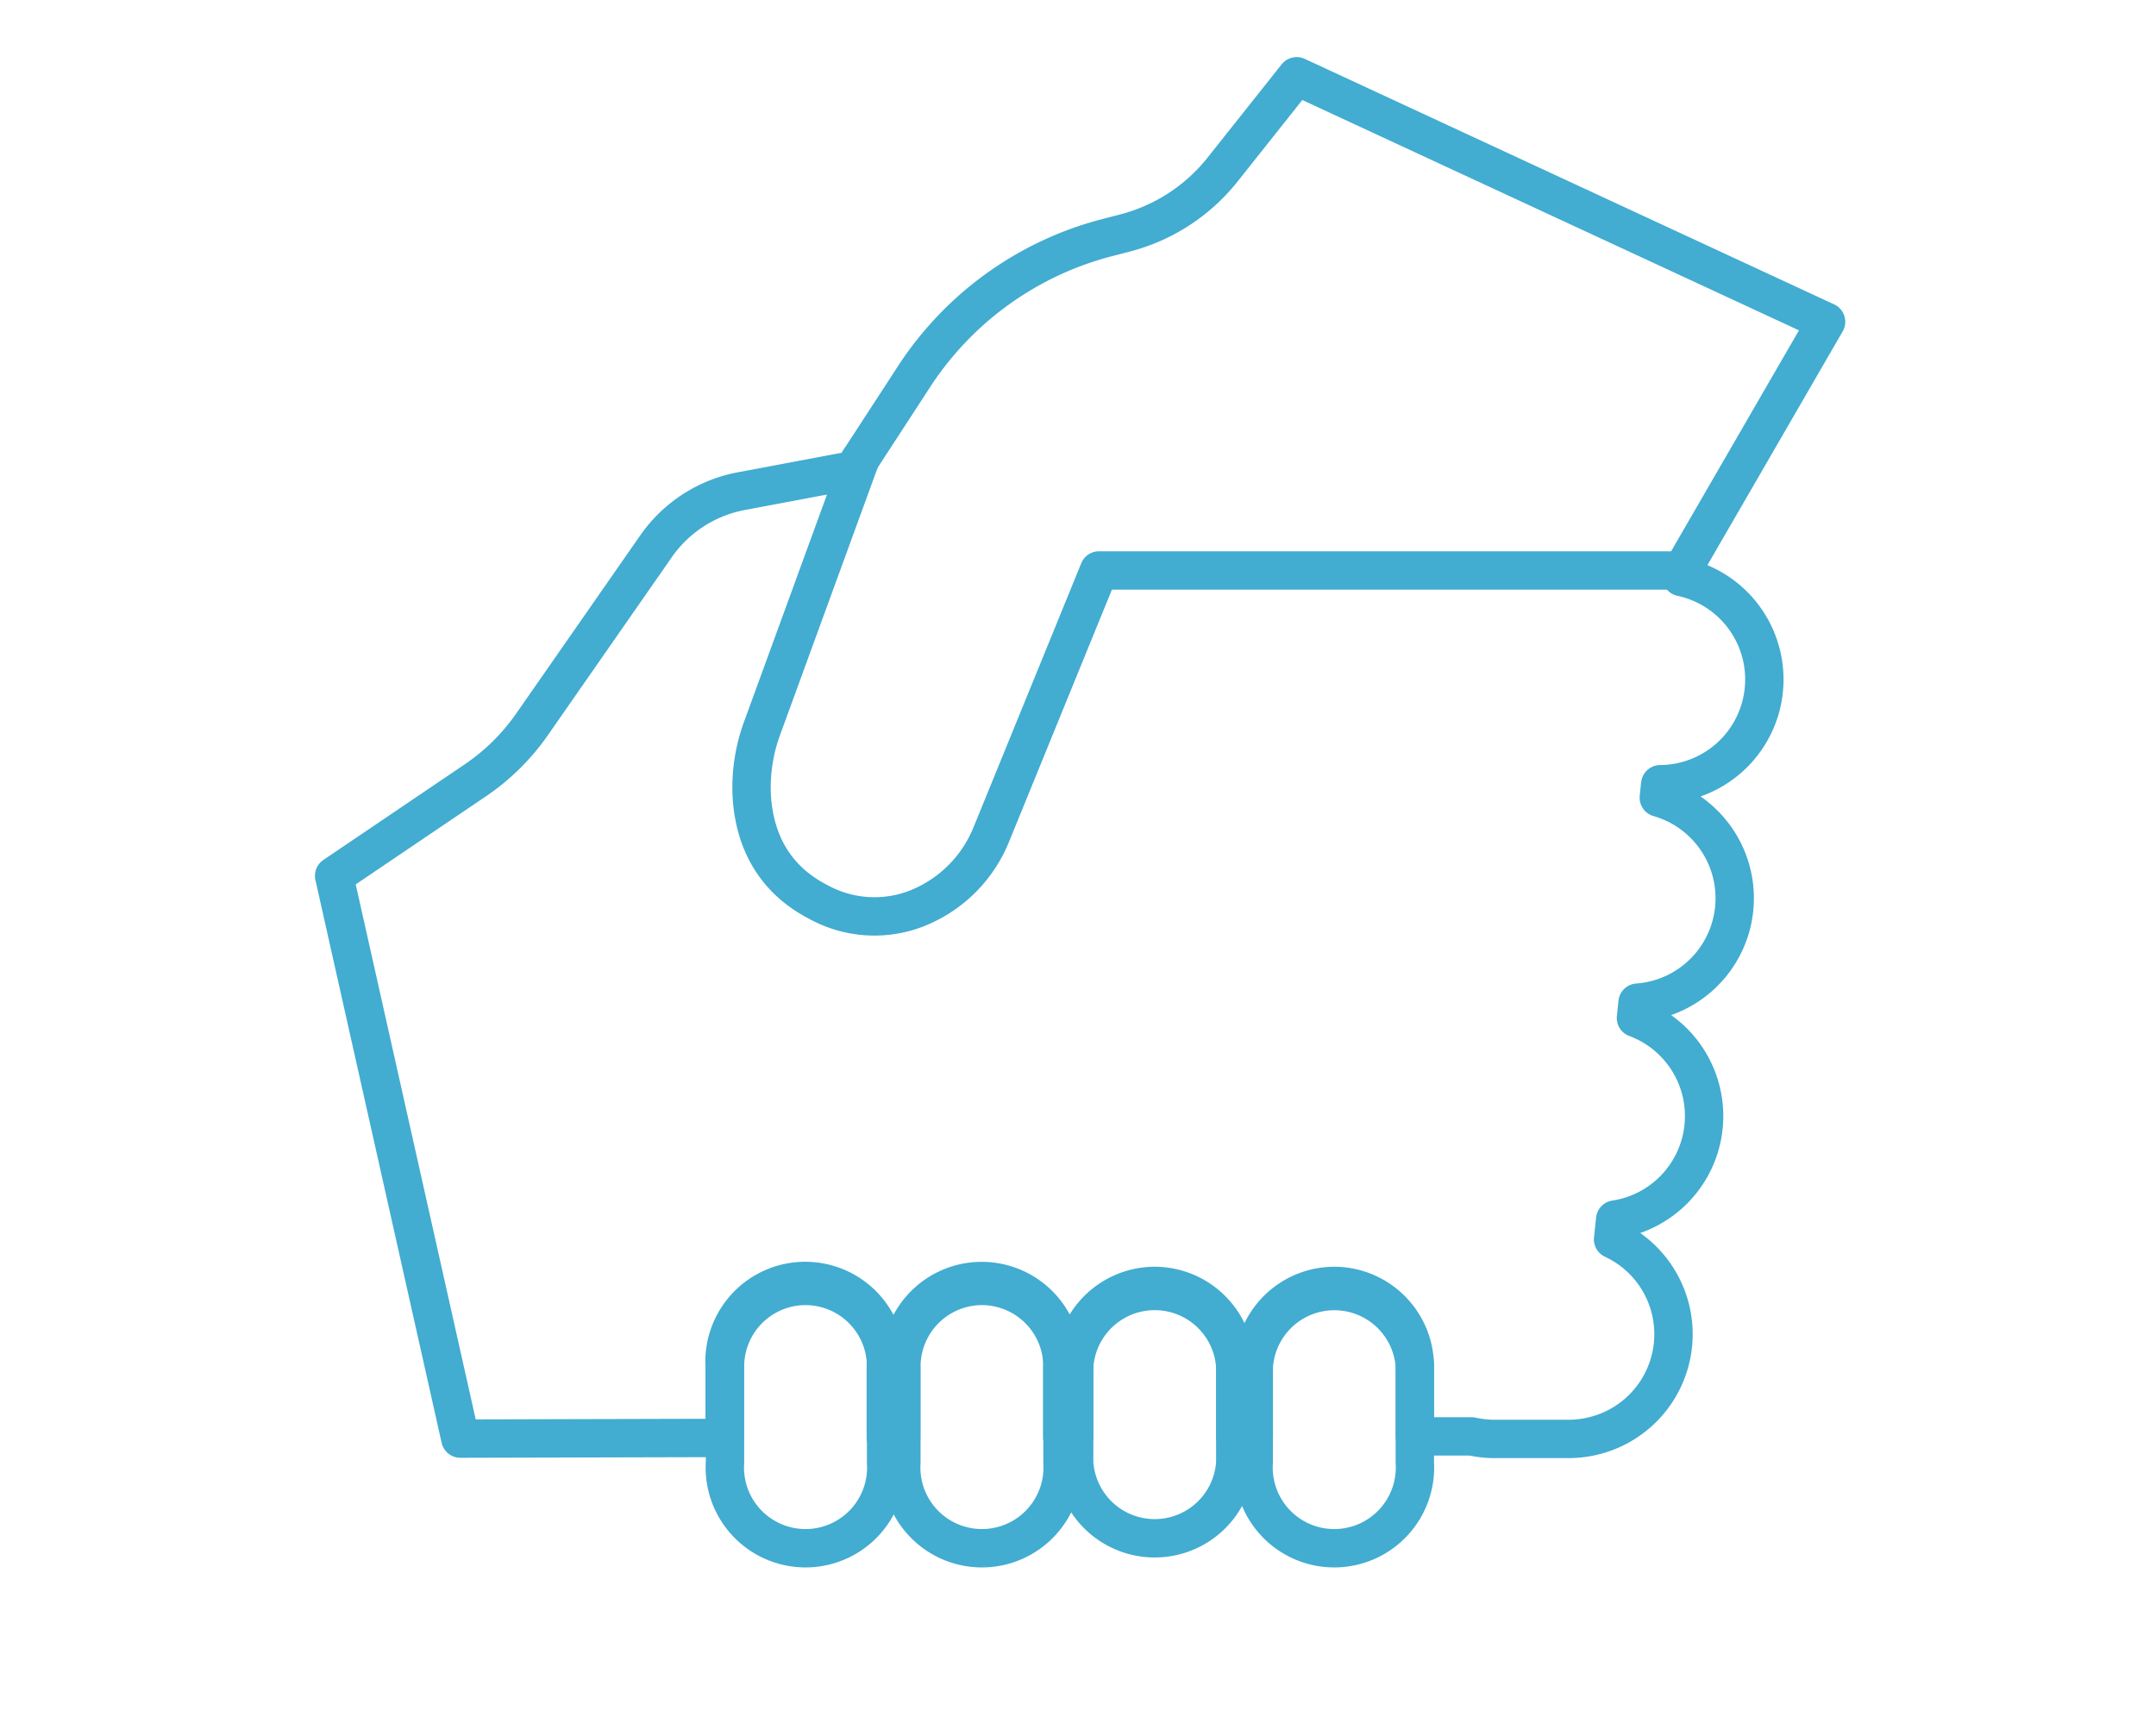 <svg id="Capa_1" data-name="Capa 1" xmlns="http://www.w3.org/2000/svg" viewBox="0 0 281 223"><defs><style>.cls-1{fill:none;stroke:#42acd1;stroke-linecap:round;stroke-linejoin:round;stroke-width:5px;}</style></defs><path class="cls-1" d="M219.24,74.35h-76l-14,34.31a17.35,17.35,0,0,1-9.91,9.8,15.17,15.17,0,0,1-12.67-.9c-6.7-3.44-8.46-9.35-8.69-14a22.52,22.52,0,0,1,1.38-8.71l12.78-35"/><path class="cls-1" d="M216.39,102.21a13.65,13.65,0,0,0,2.76-27l.09-.85L238,41.94l-69-32-9.65,12.15a23.89,23.89,0,0,1-12.66,8.26l-2.43.63a42.86,42.86,0,0,0-25.06,18l-8,12.29L96.69,64a17.46,17.46,0,0,0-11.2,7.22L69.37,94.37a28.42,28.42,0,0,1-7.56,7.43L43.55,114.15,60,187.5l34.45-.09v-9.29a10.52,10.52,0,1,1,21,0v9.24h2v-9.23a10.52,10.52,0,1,1,21,0v9.18H140v-9.18a10.52,10.52,0,0,1,21,0v9.13h2.41v-9.12a10.52,10.52,0,0,1,21,0v9.07l7.39,0a13.7,13.7,0,0,0,3,.33h9.66a13.41,13.41,0,0,0,3.13-.37,13.64,13.64,0,0,0,2.65-25.64l.27-2.58a13.64,13.64,0,0,0,2.71-26.27l.21-2a13.64,13.64,0,0,0,2.77-26.72l.17-1.67Z"/><path class="cls-1" d="M105,167.6a10.51,10.51,0,0,0-10.51,10.52v12.5a10.52,10.52,0,1,0,21,0v-12.5A10.52,10.52,0,0,0,105,167.6Z"/><path class="cls-1" d="M128,167.6a10.52,10.52,0,0,0-10.52,10.52v12.5a10.52,10.52,0,1,0,21,0v-12.5A10.52,10.52,0,0,0,128,167.6Z"/><path class="cls-1" d="M150.47,167.6A10.52,10.52,0,0,0,140,178.12v12.5a10.52,10.52,0,0,0,21,0v-12.5A10.52,10.52,0,0,0,150.47,167.6Z"/><path class="cls-1" d="M173.92,167.6a10.52,10.52,0,0,0-10.52,10.52v12.5a10.52,10.52,0,1,0,21,0v-12.5A10.52,10.52,0,0,0,173.92,167.6Z"/></svg>